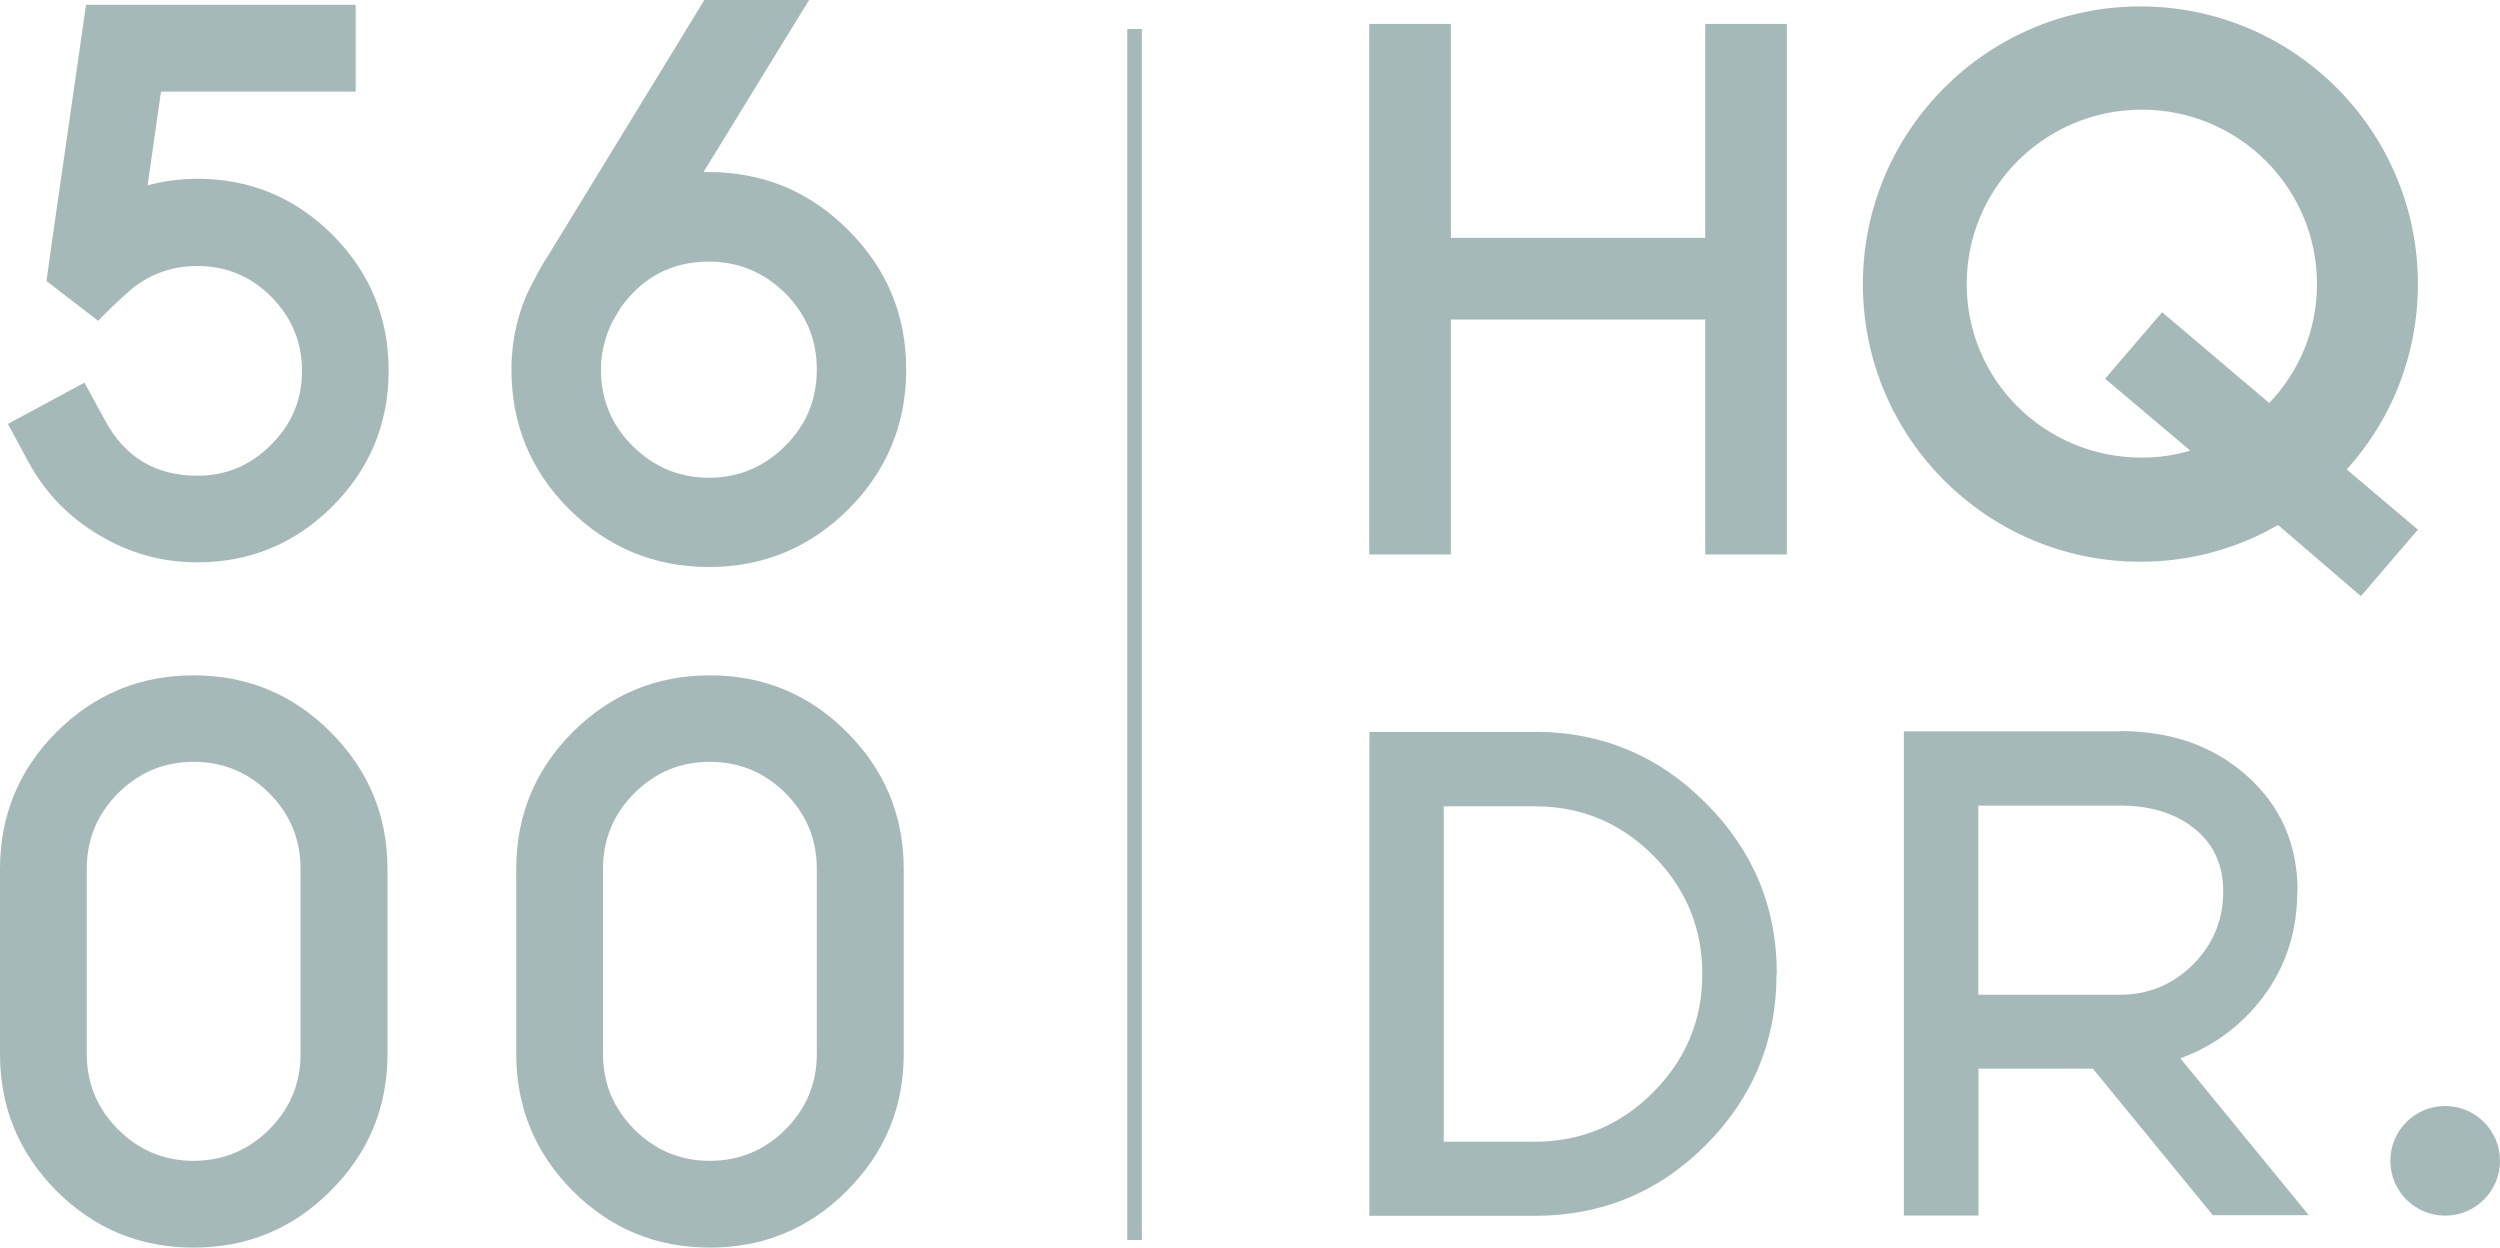 <?xml version="1.0" encoding="UTF-8"?><svg id="Layer_2" xmlns="http://www.w3.org/2000/svg" viewBox="0 0 171.43 85.55"><defs><style>.cls-1,.cls-2{fill:#a5bab8;}.cls-2{stroke:#a5bab8;stroke-miterlimit:10;}</style></defs><g id="Layer_1-2"><g><path class="cls-1" d="m165.8,19.48c0,4.88-1.82,9.33-4.88,12.71l4.88,4.13-3.91,4.56-5.68-4.88c-2.79,1.61-6,2.52-9.44,2.52-10.51,0-19.03-8.53-19.03-19.03S136.26.44,146.77.44s19.03,8.53,19.03,19.03Zm-10.19,8.15c2.04-2.14,3.27-4.99,3.27-8.15,0-6.59-5.36-11.96-12.01-11.96s-12.01,5.36-12.01,11.96,5.36,11.9,12.01,11.9c1.13,0,2.25-.16,3.32-.48l-5.84-4.93,3.91-4.56,7.34,6.22Z"/><g><path class="cls-1" d="m99.49,1.64v14.67h17.44V1.64h5.6v36.38h-5.6v-16.11h-17.44v16.11h-5.6V1.64h5.6Z"/><path class="cls-1" d="m105.23,50.18c4.58,0,8.49,1.63,11.73,4.88,3.25,3.24,4.88,7.14,4.88,11.73h-.02c0,4.58-1.62,8.49-4.85,11.73-3.24,3.24-7.14,4.85-11.73,4.85h-11.34v-33.18h11.34Zm-6.23,5.11v23h6.23c3.17,0,5.88-1.13,8.12-3.38,2.25-2.25,3.38-4.96,3.38-8.12s-1.13-5.89-3.38-8.14c-2.24-2.24-4.94-3.36-8.12-3.36h-6.23Z"/><path class="cls-1" d="m130.55,83.36v-33.21h14.81v-.02c3.48,0,6.36,1,8.65,3.01,2.36,2.07,3.54,4.73,3.54,7.98h-.02c0,3.37-1.18,6.25-3.54,8.62-1.29,1.27-2.78,2.22-4.48,2.83l8.81,10.76h-6.58l-8.23-10.05h-7.84v10.07h-5.11Zm5.11-28.12v12.97h9.73c1.93,0,3.59-.69,4.99-2.07,1.38-1.39,2.07-3.07,2.07-5.01,0-1.73-.59-3.11-1.77-4.14-1.32-1.16-3.09-1.75-5.31-1.75h-9.7Z"/><path class="cls-1" d="m13.27,46.31c3.67,0,6.8,1.29,9.39,3.88,2.61,2.61,3.91,5.74,3.91,9.39v12.7c0,3.65-1.3,6.79-3.91,9.39-2.59,2.59-5.72,3.88-9.39,3.88s-6.79-1.29-9.39-3.88c-2.59-2.61-3.88-5.74-3.88-9.39v-12.7c0-3.65,1.29-6.79,3.88-9.39,2.61-2.59,5.74-3.88,9.39-3.88Zm7.34,13.27c0-2.03-.72-3.76-2.15-5.19-1.43-1.43-3.17-2.15-5.19-2.15s-3.73.72-5.17,2.15c-1.43,1.43-2.15,3.17-2.15,5.19v12.7c0,2.01.72,3.73,2.15,5.17,1.43,1.43,3.16,2.15,5.17,2.15s3.76-.72,5.19-2.15c1.43-1.43,2.15-3.16,2.15-5.17v-12.7Z"/><path class="cls-1" d="m48.67,46.31c3.67,0,6.8,1.29,9.39,3.88,2.61,2.61,3.91,5.74,3.91,9.39v12.7c0,3.65-1.3,6.79-3.91,9.39-2.59,2.59-5.72,3.88-9.39,3.88s-6.79-1.29-9.39-3.88c-2.59-2.61-3.88-5.74-3.88-9.39v-12.7c0-3.65,1.29-6.79,3.88-9.39,2.61-2.59,5.74-3.88,9.39-3.88Zm7.34,13.27c0-2.03-.72-3.76-2.15-5.19-1.43-1.43-3.17-2.15-5.19-2.15s-3.73.72-5.17,2.15c-1.43,1.43-2.15,3.17-2.15,5.19v12.7c0,2.01.72,3.73,2.15,5.17,1.43,1.43,3.16,2.15,5.17,2.15s3.76-.72,5.19-2.15c1.43-1.43,2.15-3.16,2.15-5.17v-12.7Z"/><path class="cls-1" d="m3.19,19.24l.34-2.44L5.9.33h18.49v5.95h-13.35l-.92,6.43c1.12-.3,2.26-.45,3.41-.45,3.62,0,6.72,1.29,9.29,3.86,2.55,2.57,3.83,5.67,3.83,9.29s-1.28,6.72-3.83,9.29c-2.57,2.57-5.67,3.86-9.29,3.86-2.41,0-4.65-.62-6.72-1.86-2.08-1.22-3.7-2.89-4.85-5.01l-1.42-2.62,5.25-2.83,1.42,2.6c1.36,2.52,3.47,3.78,6.32,3.78,1.98,0,3.66-.71,5.06-2.13,1.42-1.4,2.12-3.09,2.12-5.06s-.71-3.67-2.12-5.09c-1.4-1.4-3.09-2.1-5.06-2.1-1.64,0-3.11.5-4.41,1.5-.87.75-1.67,1.5-2.39,2.26l-3.54-2.73Z"/><path class="cls-1" d="m55.48,0l-7.24,11.8h.37c3.72,0,6.92,1.33,9.57,3.99,2.64,2.64,3.96,5.82,3.96,9.55s-1.32,6.93-3.96,9.58c-2.66,2.64-5.85,3.96-9.57,3.96s-6.92-1.32-9.58-3.96c-2.64-2.64-3.96-5.83-3.96-9.58,0-1.73.33-3.41,1-5.04.65-1.33,1.14-2.23,1.47-2.7L48.3,0h7.19Zm-6.87,32.76c2.03,0,3.78-.73,5.25-2.2,1.43-1.43,2.15-3.17,2.15-5.22s-.72-3.77-2.15-5.22c-1.47-1.45-3.22-2.18-5.25-2.18-2.5,0-4.5,1.03-6.01,3.1l-.58.97c-.54,1.07-.81,2.18-.81,3.33,0,2.05.72,3.79,2.15,5.22,1.47,1.47,3.22,2.2,5.25,2.2Z"/><line class="cls-2" x1="77.8" y1="1.99" x2="77.8" y2="85.03"/><circle class="cls-1" cx="167.67" cy="79.6" r="3.76"/></g></g></g></svg>